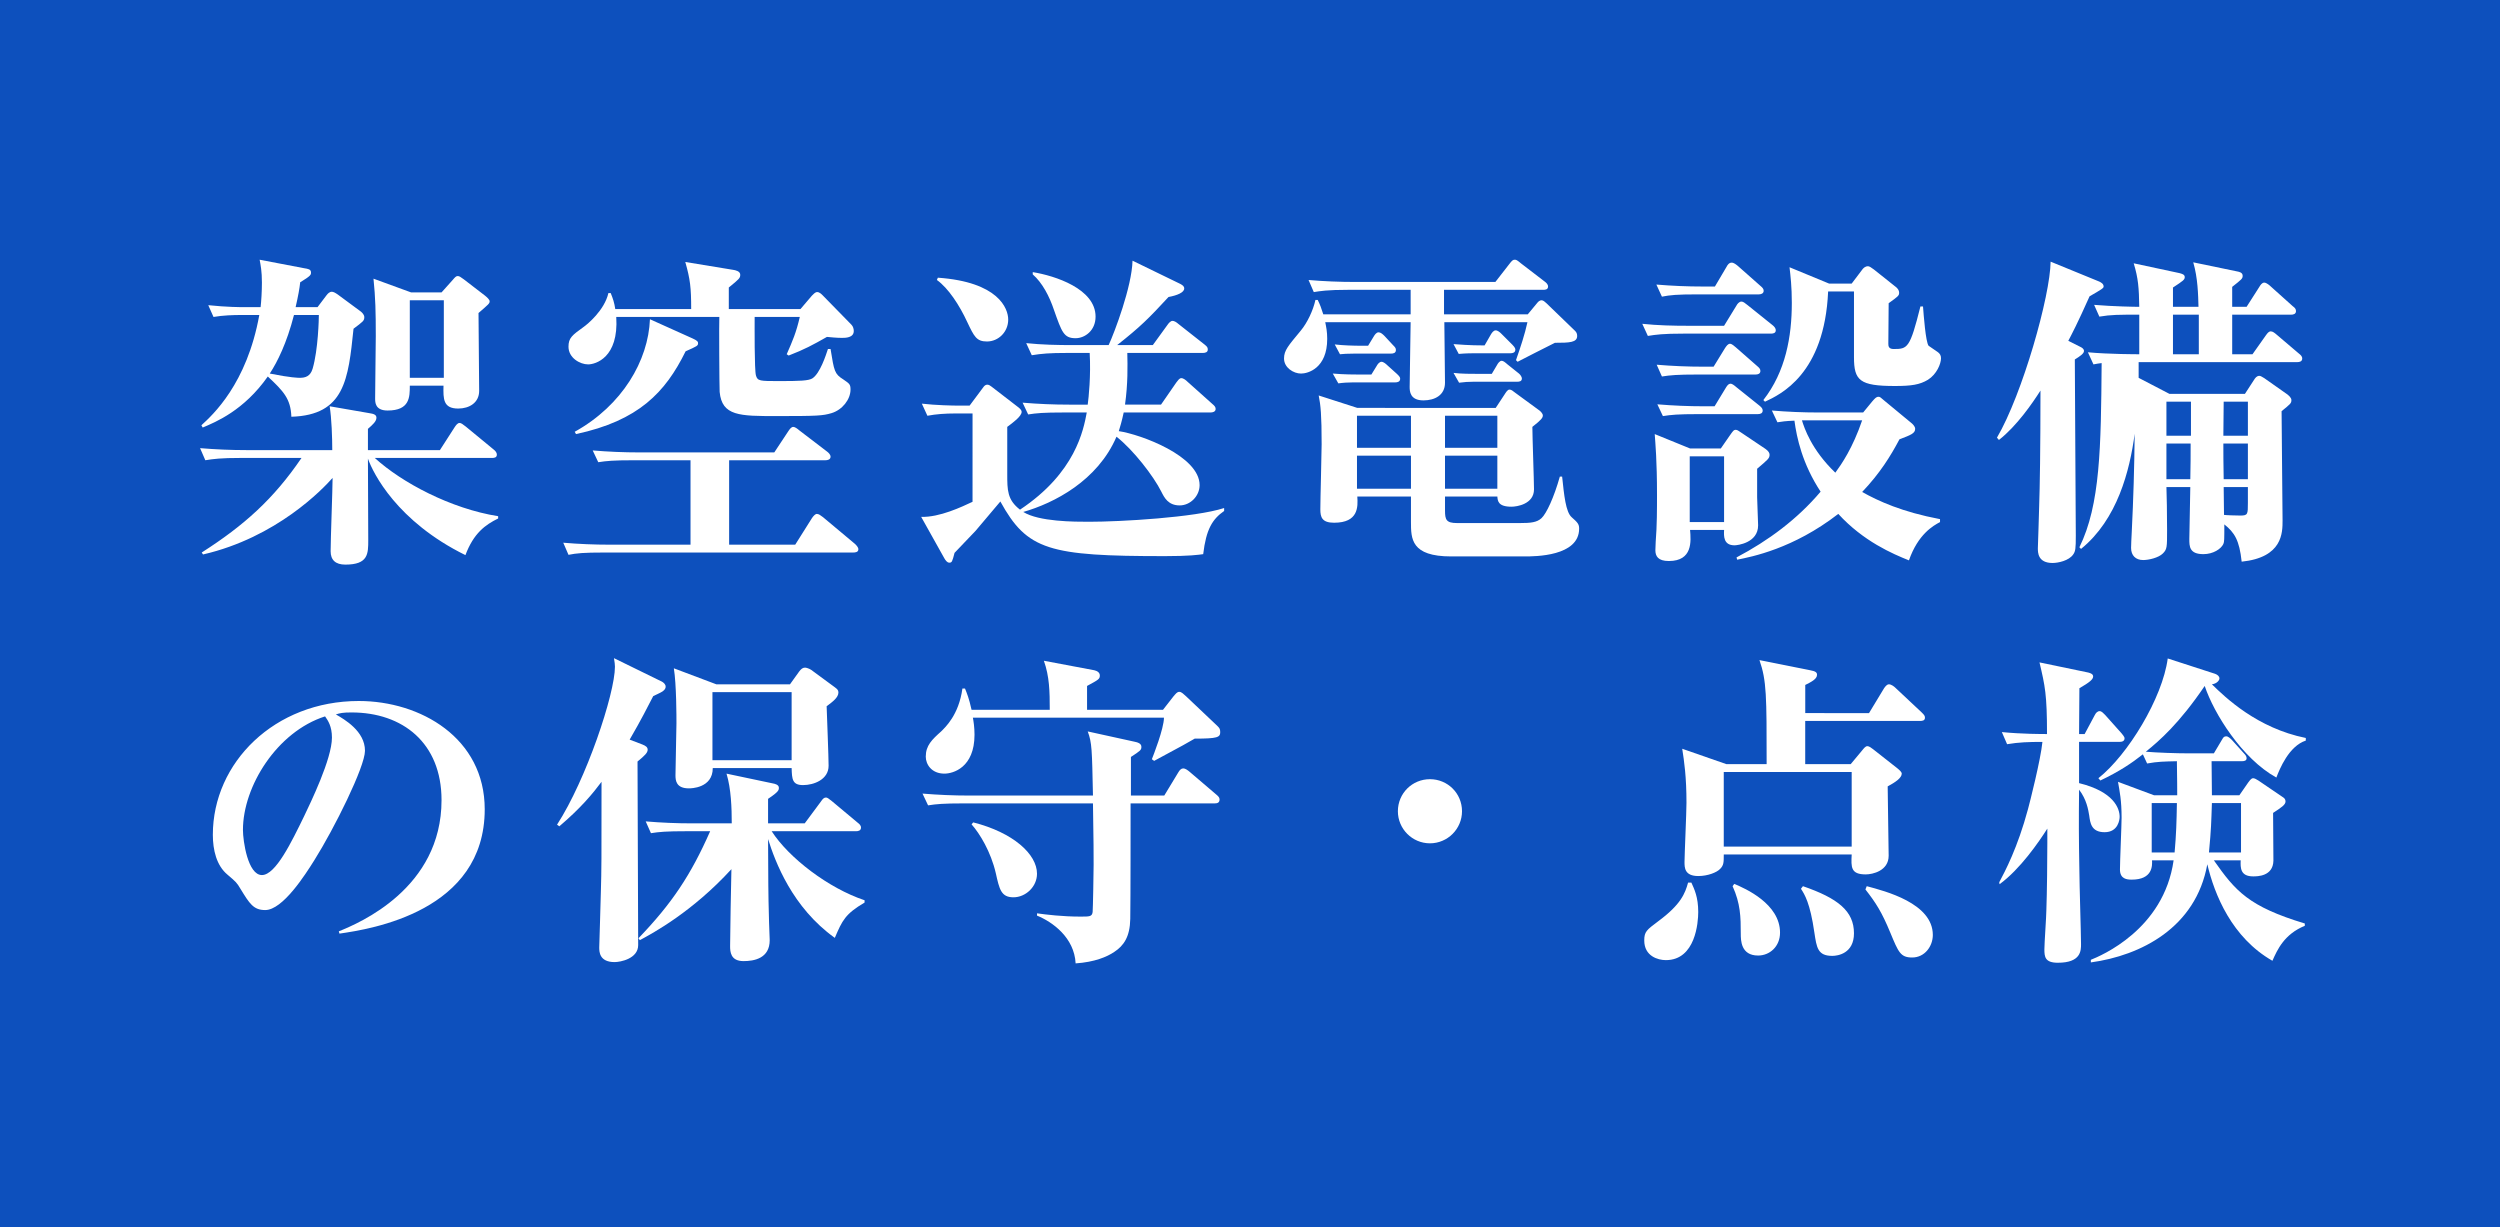 <?xml version="1.0" encoding="utf-8"?>
<!-- Generator: Adobe Illustrator 22.1.0, SVG Export Plug-In . SVG Version: 6.00 Build 0)  -->
<svg version="1.1" xmlns="http://www.w3.org/2000/svg" xmlns:xlink="http://www.w3.org/1999/xlink" x="0px" y="0px"
	 viewBox="0 0 326 160" enable-background="new 0 0 326 160" xml:space="preserve">
<rect x="0" y="0" width="326" height="160" fill="#808080" stroke="none"/>
<g id="レイヤー_1">
</g>
<g id="フッター">
</g>
<g id="コンテンツ">
	<g>
		<rect opacity="0.9" fill="#004BC3" width="326" height="160"/>
		<g>
			<path fill="#FFFFFF" d="M48.148,53.873c0.597,0.086,0.939,0.214,0.939,0.598c0,0.469-0.47,0.896-1.109,1.45v2.773h9.386
				l1.92-2.986c0.171-0.256,0.384-0.555,0.64-0.555c0.213,0,0.426,0.171,0.811,0.469l3.626,2.986
				c0.213,0.171,0.427,0.385,0.427,0.683c0,0.385-0.342,0.427-0.64,0.427H48.874c3.498,3.2,9.898,6.613,16.084,7.595v0.299
				c-1.664,0.811-3.2,1.919-4.266,4.777c-8.917-4.394-12.031-10.665-12.714-12.585c0,1.706,0.042,9.087,0.042,10.623
				c0,1.792,0,3.199-2.986,3.199c-1.28,0-1.92-0.597-1.92-1.749c0-1.535,0.256-8.191,0.256-9.557
				c-1.28,1.451-7.295,7.765-16.895,9.983l-0.171-0.256c5.546-3.541,9.386-6.997,13.013-12.33h-7.936
				c-2.603,0-3.541,0.128-4.608,0.299l-0.683-1.578c2.005,0.17,4.053,0.256,6.059,0.256h11.178c0-1.579-0.085-4.182-0.341-5.717
				L48.148,53.873z M41.407,40.05l1.194-1.578c0.128-0.171,0.384-0.427,0.64-0.427c0.213,0,0.427,0.085,0.896,0.427l2.944,2.176
				c0.213,0.171,0.427,0.47,0.427,0.683c0,0.512-0.171,0.598-1.408,1.536c-0.683,6.612-1.152,11.263-8.106,11.477
				c-0.085-2.347-1.024-3.328-3.072-5.248c-3.114,4.438-6.784,5.931-8.49,6.655l-0.17-0.298c1.451-1.323,5.93-5.376,7.551-14.378
				h-2.346c-1.024,0-2.432,0.043-3.626,0.256l-0.683-1.536c2.432,0.256,4.266,0.256,4.65,0.256h2.176
				c0.085-0.725,0.17-2.048,0.17-3.199c0-1.493-0.17-2.304-0.298-2.986l5.802,1.109c0.512,0.085,0.896,0.128,0.896,0.554
				c0,0.299,0,0.427-1.408,1.28c-0.085,0.811-0.256,1.749-0.597,3.242H41.407z M38.335,41.074c-0.938,3.669-2.176,6.144-3.157,7.637
				c2.773,0.555,3.712,0.555,3.925,0.555c0.683,0,1.365-0.171,1.664-1.194c0.726-2.475,0.811-6.528,0.811-6.997H38.335z
				 M57.577,38.13l1.451-1.621c0.256-0.298,0.427-0.512,0.64-0.512c0.256,0,0.384,0.128,0.811,0.427l2.773,2.133
				c0.256,0.214,0.597,0.513,0.597,0.726c0,0.299-0.128,0.384-1.451,1.536c0,1.621,0.085,8.703,0.085,10.153
				c0,1.536-1.28,2.304-2.73,2.304c-1.962,0-1.962-1.236-1.92-2.986h-4.394c0,1.493,0,3.243-2.901,3.243
				c-1.621,0-1.621-1.067-1.621-1.579c0-1.322,0.085-6.997,0.085-8.148c0-3.157-0.043-4.949-0.299-7.466l4.906,1.791H57.577z
				 M53.438,39.154v10.111h4.437V39.154H53.438z"/>
			<path fill="#FFFFFF" d="M82.621,60.017c-2.603,0-3.541,0.085-4.608,0.256l-0.725-1.536c2.048,0.171,4.053,0.257,6.101,0.257
				h17.578l1.834-2.773c0.171-0.256,0.384-0.555,0.64-0.555c0.213,0,0.512,0.213,0.811,0.47l3.626,2.772
				c0.17,0.128,0.427,0.384,0.427,0.641c0,0.384-0.384,0.469-0.683,0.469H95.079v11.007h8.618l2.176-3.455
				c0.171-0.256,0.427-0.555,0.64-0.555c0.256,0,0.469,0.171,0.811,0.427l4.181,3.498c0.17,0.171,0.426,0.427,0.426,0.683
				c0,0.384-0.384,0.427-0.683,0.427H78.739c-2.603,0-3.542,0.085-4.608,0.299l-0.683-1.579c2.005,0.171,4.053,0.256,6.058,0.256
				h10.538V60.017H82.621z M98.406,41.33c0,1.152-0.042,6.911,0.171,7.637s0.512,0.726,3.029,0.726c2.688,0,3.797-0.043,4.309-0.342
				c1.024-0.64,1.792-3.071,2.048-3.84h0.342c0.469,2.901,0.512,3.243,1.664,3.968c0.811,0.555,0.938,0.641,0.938,1.323
				c0,1.279-1.066,2.645-2.474,3.071c-1.152,0.342-1.835,0.384-7.125,0.384c-4.864,0-7.167,0-7.466-3.157
				c-0.042-0.64-0.085-9.258-0.042-9.77H80.36c0.341,5.333-2.73,6.187-3.669,6.187c-1.067,0-2.56-0.854-2.56-2.304
				c0-1.152,0.469-1.494,2.005-2.603c0.426-0.299,2.688-2.134,3.2-4.395h0.299c0.298,0.726,0.469,1.237,0.597,2.091h9.898
				c0-2.816-0.128-3.883-0.768-6.145l6.229,1.024c0.298,0.043,0.938,0.171,0.938,0.64c0,0.427-0.128,0.555-1.493,1.664v2.816h9.343
				l1.493-1.75c0.171-0.17,0.427-0.469,0.683-0.469c0.299,0,0.555,0.256,0.725,0.427l3.755,3.839
				c0.213,0.214,0.298,0.555,0.298,0.812c0,0.896-1.109,0.896-1.536,0.896c-0.726,0-1.493-0.085-1.963-0.128
				c-1.877,1.066-2.901,1.621-4.991,2.432l-0.256-0.171c0.768-1.749,1.237-2.815,1.707-4.863H98.406z M90.343,44.146
				c0.64,0.299,0.683,0.427,0.683,0.598c0,0.341-0.085,0.384-1.622,1.066c-2.645,5.376-6.144,9.045-14.292,10.794l-0.171-0.299
				c6.229-3.455,9.6-9.301,9.812-14.676L90.343,44.146z"/>
			<path fill="#FFFFFF" d="M138.681,53.788c-2.603,0-3.541,0.085-4.608,0.256l-0.725-1.536c2.048,0.171,4.053,0.256,6.101,0.256
				h2.389c0.128-0.896,0.426-3.84,0.256-6.74h-2.944c-2.304,0-3.285,0.085-4.607,0.298l-0.726-1.578
				c2.048,0.213,4.053,0.256,6.101,0.256h4.65c0.768-1.664,3.029-7.637,3.114-11.007l6.229,3.029
				c0.299,0.17,0.512,0.298,0.512,0.597c0,0.512-0.896,0.896-2.048,1.109c-2.603,2.815-3.669,3.883-6.698,6.271h4.65l1.92-2.646
				c0.171-0.256,0.427-0.512,0.64-0.512s0.469,0.128,0.811,0.427l3.413,2.688c0.299,0.257,0.384,0.342,0.384,0.641
				c0,0.341-0.341,0.427-0.64,0.427H147c0.042,1.706,0.085,4.01-0.298,6.74h4.693l2.005-2.9c0.171-0.214,0.384-0.555,0.64-0.555
				c0.299,0,0.64,0.298,0.811,0.469l3.243,2.901c0.256,0.213,0.426,0.384,0.426,0.64c0,0.384-0.384,0.47-0.683,0.47h-11.306
				c-0.256,1.194-0.469,1.877-0.64,2.432c2.859,0.427,10.538,3.242,10.538,7.039c0,1.408-1.195,2.646-2.603,2.646
				c-1.493,0-2.005-1.023-2.389-1.792c-1.024-2.048-3.669-5.461-5.845-7.167c-2.475,5.759-8.149,8.66-12.159,9.812
				c2.048,1.279,6.698,1.279,8.575,1.279c4.096,0,13.823-0.555,17.62-1.791v0.384c-1.536,1.066-2.347,2.389-2.73,5.631
				c-0.64,0.086-1.792,0.257-4.992,0.257c-15.146,0-17.961-0.769-21.459-7.125c-0.384,0.469-0.683,0.811-3.243,3.84
				c-0.427,0.469-2.346,2.432-2.73,2.858c-0.298,1.151-0.341,1.279-0.683,1.279c-0.298,0-0.512-0.341-0.64-0.555l-3.029-5.418
				c2.389,0.085,5.333-1.322,6.698-1.963V53.916h-2.261c-1.28,0-2.517,0.085-3.626,0.299l-0.725-1.579
				c1.792,0.214,4.138,0.256,4.693,0.256h1.536l1.75-2.347c0.17-0.256,0.341-0.384,0.555-0.384s0.384,0.128,0.554,0.256l3.542,2.73
				c0.256,0.214,0.384,0.385,0.384,0.555c0,0.598-1.195,1.451-1.877,1.963v6.144c0,2.091,0,3.37,1.664,4.65
				c7.253-4.821,8.277-10.41,8.704-12.671H138.681z M122.298,36.211c7.893,0.554,9.173,4.01,9.173,5.461
				c0,1.621-1.28,2.858-2.773,2.858c-1.365,0-1.664-0.641-2.56-2.518c-1.024-2.219-2.475-4.437-3.968-5.504L122.298,36.211z
				 M134.671,35.485c2.901,0.469,8.191,2.176,8.191,5.802c0,1.835-1.408,2.816-2.603,2.816c-1.536,0-1.792-0.769-2.816-3.669
				c-0.597-1.792-1.536-3.584-2.773-4.65V35.485z"/>
			<path fill="#FFFFFF" d="M188.3,37.789v3.199h10.922l1.237-1.493c0.128-0.17,0.341-0.341,0.554-0.341
				c0.256,0,0.427,0.213,0.64,0.384l3.712,3.584c0.17,0.171,0.298,0.341,0.298,0.683c0,0.854-0.981,0.896-2.901,0.896
				c-0.726,0.342-4.693,2.39-4.864,2.475l-0.213-0.213c0.597-1.707,1.152-3.371,1.493-4.949h-10.836
				c0,1.066,0.085,6.655,0.085,7.893c0,1.621-1.323,2.304-2.816,2.304c-1.749,0-1.792-1.194-1.792-1.749
				c0-1.365,0.128-7.21,0.128-8.447h-11.135c0.128,0.64,0.256,1.237,0.256,2.176c0,3.84-2.517,4.522-3.413,4.522
				c-0.981,0-2.219-0.768-2.219-1.963c0-1.066,0.555-1.664,2.176-3.626c0.854-1.024,1.622-2.646,1.92-4.011h0.299
				c0.298,0.598,0.469,1.066,0.725,1.877h11.391v-3.199h-8.021c-2.944,0-3.797,0.171-4.608,0.299l-0.683-1.579
				c1.92,0.171,4.096,0.256,6.059,0.256h18.303l1.792-2.304c0.384-0.512,0.512-0.597,0.726-0.597s0.298,0.042,0.811,0.469
				l3.114,2.39c0.171,0.128,0.427,0.341,0.427,0.64c0,0.427-0.427,0.427-0.64,0.427H188.3z M195.041,53.19l1.152-1.749
				c0.171-0.256,0.384-0.64,0.64-0.64c0.256,0,0.426,0.17,0.768,0.427l3.029,2.218c0.213,0.128,0.555,0.47,0.555,0.726
				c0,0.299-0.171,0.555-1.365,1.493c0,1.28,0.213,6.997,0.213,8.148c0,1.92-2.219,2.262-2.944,2.262
				c-1.75,0-1.792-0.769-1.834-1.323h-6.826v1.835c0,1.194,0.17,1.621,1.579,1.621h8.191c1.408,0,2.218-0.085,2.815-0.64
				c0.64-0.598,1.622-2.688,2.389-5.418h0.299c0.256,2.432,0.469,4.607,1.237,5.29s0.981,0.896,0.981,1.493
				c0,3.626-5.76,3.626-7.125,3.626h-9.557c-5.248,0-5.248-2.304-5.248-4.522v-3.285h-6.997c0.085,1.323,0.171,3.413-3.029,3.413
				c-1.579,0-1.792-0.725-1.792-1.749c0-1.322,0.17-7.253,0.17-8.49c0-3.839-0.128-5.076-0.384-6.356l5.034,1.621H195.041z
				 M178.828,48.839l0.683-1.109c0.085-0.171,0.341-0.555,0.64-0.555c0.256,0,0.597,0.299,0.725,0.427l1.28,1.152
				c0.213,0.213,0.426,0.384,0.426,0.64c0,0.384-0.341,0.47-0.64,0.47h-5.504c-0.597,0-1.322,0.042-1.919,0.128l-0.726-1.28
				c1.451,0.128,2.944,0.128,3.413,0.128H178.828z M178.402,45.084l0.725-1.194c0.128-0.213,0.341-0.555,0.64-0.555
				c0.256,0,0.512,0.214,0.768,0.47l1.109,1.194c0.256,0.256,0.384,0.384,0.384,0.64c0,0.427-0.384,0.47-0.64,0.47h-4.693
				c-1.067,0-1.493,0.043-1.963,0.085l-0.683-1.279c1.067,0.128,2.475,0.17,3.413,0.17H178.402z M176.951,54.215v4.181h7.04v-4.181
				H176.951z M176.951,59.42v4.309h7.04V59.42H176.951z M195.254,58.396v-4.181h-6.826v4.181H195.254z M195.254,63.729V59.42h-6.826
				v4.309H195.254z M194.4,43.634c0.128-0.213,0.341-0.555,0.64-0.555c0.256,0,0.555,0.256,0.725,0.427l1.451,1.45
				c0.384,0.385,0.384,0.555,0.384,0.641c0,0.384-0.341,0.469-0.64,0.469h-4.778c-0.213,0-1.024,0-1.962,0.086l-0.683-1.28
				c0.64,0.043,2.005,0.171,4.053,0.171L194.4,43.634z M194.528,48.754l0.683-1.152c0.085-0.171,0.341-0.555,0.598-0.555
				c0.213,0,0.426,0.171,0.768,0.47l1.493,1.194c0.213,0.171,0.384,0.469,0.384,0.64c0,0.384-0.341,0.427-0.597,0.427h-5.674
				c-0.64,0-1.323,0.043-1.92,0.128l-0.725-1.279c0.981,0.128,2.389,0.128,3.413,0.128H194.528z"/>
			<path fill="#FFFFFF" d="M224.82,42.482l1.621-2.646c0.085-0.171,0.341-0.512,0.64-0.512c0.256,0,0.469,0.213,0.811,0.469
				l3.243,2.603c0.213,0.171,0.426,0.384,0.426,0.683c0,0.384-0.384,0.427-0.64,0.427h-11.434c-2.645,0-3.541,0.128-4.607,0.299
				l-0.726-1.579c2.048,0.214,4.053,0.257,6.101,0.257H224.82z M224.394,58.48l1.152-1.663c0.426-0.598,0.512-0.769,0.811-0.769
				c0.213,0,0.384,0.171,0.853,0.47l2.986,2.005c0.427,0.299,0.555,0.555,0.555,0.768c0,0.47-0.17,0.598-1.621,1.835v3.712
				c0,0.597,0.128,3.157,0.128,3.669c0,2.304-2.73,2.603-3.072,2.603c-1.451,0-1.408-1.194-1.365-2.005h-4.437
				c0.128,1.493,0.341,4.053-2.773,4.053c-1.408,0-1.75-0.64-1.75-1.408c0-0.213,0.043-1.023,0.043-1.109
				c0.17-2.048,0.17-4.394,0.17-6.101c0-4.522-0.213-6.698-0.298-7.936l4.607,1.877H224.394z M223.626,37.362l1.536-2.603
				c0.085-0.171,0.299-0.512,0.64-0.512c0.298,0,0.597,0.256,0.811,0.427l2.944,2.603c0.256,0.213,0.426,0.384,0.426,0.64
				c0,0.384-0.384,0.47-0.64,0.47h-8.021c-2.645,0-3.541,0.085-4.607,0.298l-0.725-1.578c2.048,0.171,4.053,0.256,6.101,0.256
				H223.626z M223.455,47.814l1.493-2.432c0.171-0.256,0.384-0.555,0.64-0.555s0.555,0.299,0.768,0.47l2.773,2.432
				c0.256,0.214,0.427,0.384,0.427,0.64c0,0.385-0.341,0.47-0.64,0.47h-7.551c-2.645,0-3.584,0.085-4.65,0.256l-0.683-1.536
				c2.005,0.171,4.053,0.256,6.101,0.256H223.455z M223.583,52.978l1.451-2.39c0.085-0.128,0.299-0.555,0.64-0.555
				c0.17,0,0.426,0.171,0.768,0.47l2.987,2.389c0.256,0.214,0.426,0.384,0.426,0.641c0,0.384-0.341,0.469-0.64,0.469h-7.765
				c-2.646,0-3.542,0.086-4.608,0.256l-0.725-1.535c2.048,0.17,4.053,0.256,6.101,0.256H223.583z M220.341,59.505v8.575h4.479
				v-8.575H220.341z M244.147,52.337c0.341-0.384,0.512-0.597,0.811-0.597c0.213,0,0.256,0.085,0.768,0.512l3.456,2.858
				c0.171,0.128,0.555,0.47,0.555,0.811c0,0.598-0.597,0.811-2.048,1.365c-1.152,2.176-2.517,4.395-4.864,6.869
				c2.133,1.194,5.205,2.603,10.154,3.541v0.384c-0.896,0.47-2.858,1.578-4.053,4.992c-2.133-0.854-5.93-2.475-9.215-6.059
				c-5.888,4.564-11.306,5.589-13.183,5.973l-0.085-0.299c4.139-2.176,7.936-4.991,10.965-8.575
				c-2.389-3.626-3.115-7.039-3.413-9.258c-1.152,0.043-1.707,0.128-2.219,0.213l-0.725-1.535c2.048,0.17,4.053,0.256,6.101,0.256
				h5.802L244.147,52.337z M241.459,36.979l1.323-1.749c0.17-0.256,0.427-0.513,0.811-0.513c0.171,0,0.427,0.171,0.768,0.427
				l2.73,2.176c0.256,0.171,0.555,0.47,0.555,0.854s-0.128,0.47-1.365,1.365c-0.043,4.522-0.043,4.821-0.043,5.29
				c0,0.299,0.043,0.683,0.683,0.683c1.835,0,2.133-0.085,3.499-5.546h0.341c0.085,1.109,0.341,4.607,0.726,5.119
				c0.042,0.043,0.811,0.555,1.237,0.854c0.213,0.171,0.384,0.384,0.384,0.769c0,0.725-0.555,2.09-1.707,2.815
				c-1.067,0.64-2.133,0.811-4.309,0.811c-4.608,0-5.333-0.726-5.333-3.754v-8.576h-3.371c-0.469,10.794-6.229,13.439-8.234,14.378
				l-0.213-0.213c2.901-3.712,3.712-8.277,3.712-12.672c0-2.133-0.171-3.541-0.299-4.649l5.163,2.133H241.459z M234.974,54.812
				c0.299,0.981,1.237,3.84,4.352,6.826c0.811-1.109,2.261-3.199,3.498-6.826H234.974z"/>
			<path fill="#FFFFFF" d="M271.154,45.17c0.384,0.171,0.597,0.341,0.597,0.598c0,0.341-0.512,0.682-1.194,1.108
				c0,3.669,0.128,19.754,0.128,22.996c0,1.664-0.043,2.005-0.341,2.432c-0.555,0.811-1.962,1.109-2.688,1.109
				c-1.92,0-1.92-1.365-1.92-1.92c0-0.171,0.171-4.949,0.171-5.504c0.085-2.389,0.17-7.381,0.17-15.06
				c-1.024,1.621-3.114,4.65-5.418,6.441l-0.256-0.298c3.328-5.675,6.954-18.517,6.997-22.953l6.357,2.603
				c0.256,0.128,0.555,0.299,0.555,0.64c0,0.214-0.213,0.342-1.834,1.28c-1.579,3.541-2.347,4.991-2.773,5.802L271.154,45.17z
				 M282.886,51.356h9.855l1.194-1.835c0.128-0.213,0.341-0.512,0.683-0.512c0.171,0,0.341,0.128,0.64,0.299l3.029,2.133
				c0.085,0.085,0.512,0.384,0.512,0.726c0,0.427-0.128,0.512-1.28,1.45c0,2.261,0.128,12.244,0.128,14.25
				c0,1.621,0,4.82-5.333,5.375c-0.299-2.815-0.938-3.797-2.261-4.863c0,2.005,0,2.261-0.128,2.56
				c-0.299,0.64-1.323,1.322-2.603,1.322c-1.834,0-1.834-1.023-1.834-1.962c0-1.066,0.128-5.803,0.128-6.783h-3.114
				c0.042,0.682,0.085,3.797,0.085,5.589c0,2.261,0,2.517-0.554,3.071c-0.555,0.555-1.835,0.854-2.56,0.854
				c-0.981,0-1.579-0.598-1.579-1.579c0-0.512,0.043-1.108,0.085-2.048c0.213-4.266,0.341-8.532,0.384-12.842
				c-0.64,4.821-2.261,11.179-6.997,15.018l-0.213-0.213c2.73-5.546,2.816-13.055,2.901-24.02c-0.384,0.043-0.597,0.085-1.066,0.171
				l-0.725-1.579c2.73,0.256,6.442,0.256,6.698,0.256v-5.162c-2.645,0-3.711,0-5.205,0.256l-0.683-1.535
				c2.56,0.213,5.29,0.256,5.887,0.256c-0.042-2.475-0.128-3.712-0.725-5.675l5.973,1.28c0.298,0.085,0.683,0.171,0.683,0.512
				c0,0.342-0.171,0.47-1.536,1.365v2.518h3.328c-0.042-1.579-0.085-3.755-0.683-5.803l5.76,1.194
				c0.213,0.043,0.683,0.128,0.683,0.555c0,0.385-0.128,0.47-1.365,1.451v2.603h1.877l1.664-2.603
				c0.128-0.214,0.341-0.555,0.64-0.555c0.298,0,0.725,0.384,0.811,0.469l2.901,2.603c0.299,0.214,0.427,0.385,0.427,0.641
				c0,0.384-0.341,0.469-0.64,0.469h-7.679v5.162h2.645l1.75-2.475c0.213-0.298,0.384-0.512,0.64-0.512
				c0.256,0,0.512,0.214,0.811,0.47l2.859,2.432c0.213,0.171,0.426,0.341,0.426,0.64c0,0.385-0.341,0.47-0.64,0.47h-20.692v2.048
				L282.886,51.356z M285.702,56.817V52.38h-3.2v4.438H285.702z M285.617,62.491c0.042-2.304,0.042-2.56,0.042-4.65h-3.157v4.65
				H285.617z M283.355,41.031v5.162h3.371v-5.162H283.355z M289.968,52.38l-0.042,4.438h3.2V52.38H289.968z M289.926,57.841
				c0,1.749,0,2.005,0.042,4.65h3.157v-4.65H289.926z M289.968,63.516c0,0.682,0.043,2.9,0.043,3.626
				c0.256,0.043,1.536,0.085,2.133,0.085c0.981,0,0.981-0.17,0.981-1.664v-2.047H289.968z"/>
			<path fill="#FFFFFF" d="M44.18,121.445c2.646-1.066,13.396-5.589,13.396-17.108c0-7.466-5.077-11.434-11.732-11.434
				c-1.152,0-1.493,0.085-2.048,0.256c1.109,0.641,3.797,2.176,3.797,4.736c0,2.09-4.01,10.153-6.613,14.292
				c-1.152,1.834-4.096,6.484-6.399,6.484c-1.536,0-2.048-0.853-3.2-2.73c-0.512-0.853-0.555-0.896-1.707-1.877
				c-1.451-1.194-1.92-3.242-1.92-5.205c0-9.429,8.063-17.449,19.028-17.449c8.063,0,16.426,4.821,16.426,14.122
				c0,13.311-14.804,15.614-18.943,16.212L44.18,121.445z M31.68,108.22c0,1.45,0.64,5.888,2.475,5.888
				c1.792,0,3.882-4.352,5.504-7.68c0.811-1.706,3.626-7.466,3.626-10.239c0-1.493-0.512-2.219-0.896-2.773
				C36.117,95.421,31.68,102.545,31.68,108.22z"/>
			<path fill="#FFFFFF" d="M83.773,97.084c0.427,0.171,0.683,0.342,0.683,0.684c0,0.384-0.384,0.768-1.323,1.535
				c0,3.755,0.085,20.521,0.085,23.935c0,1.792-2.347,2.219-3.072,2.219c-2.005,0-2.005-1.365-2.005-1.92
				c0-0.513,0.213-6.442,0.213-7.296c0.085-2.986,0.085-3.712,0.085-14.292c-1.109,1.493-2.688,3.413-5.503,5.802l-0.299-0.213
				c3.797-5.845,7.551-17.065,7.551-20.606c0-0.299-0.042-0.555-0.128-1.109l6.271,3.071c0.213,0.129,0.469,0.342,0.469,0.641
				c0,0.341-0.256,0.512-0.426,0.64c-0.171,0.128-1.024,0.512-1.195,0.598c-0.683,1.322-1.536,3.029-3.072,5.674L83.773,97.084z
				 M89.49,108.391c-2.603,0-3.541,0.085-4.607,0.256L84.2,107.11c2.005,0.171,4.053,0.256,6.058,0.256h5.162
				c0-2.005-0.085-4.522-0.683-6.484l6.059,1.279c0.256,0.043,0.768,0.171,0.768,0.555c0,0.299,0,0.513-1.408,1.451v3.199h4.778
				l2.09-2.815c0.256-0.384,0.427-0.555,0.683-0.555c0.171,0,0.341,0.128,0.768,0.469l3.371,2.816
				c0.213,0.171,0.426,0.341,0.426,0.64c0,0.384-0.341,0.47-0.64,0.47h-11.007c2.219,3.455,7.381,7.423,12.116,9.002v0.299
				c-2.517,1.493-2.901,2.304-3.882,4.607c-5.546-3.968-7.765-9.898-8.703-12.885c0.042,5.931,0,6.314,0.128,10.837
				c0,0.384,0.085,2.005,0.085,2.347c0,2.389-2.048,2.73-3.413,2.73c-1.707,0-1.75-1.237-1.75-1.963
				c0-1.023,0.128-8.789,0.171-10.026c-5.077,5.547-10.197,8.319-11.946,9.259l-0.171-0.256c4.352-4.522,6.826-8.234,9.344-13.951
				H89.49z M103.014,89.234l1.195-1.664c0.256-0.341,0.469-0.512,0.768-0.512c0.171,0,0.555,0.128,0.811,0.299l3.072,2.261
				c0.341,0.256,0.469,0.384,0.469,0.683c0,0.641-0.725,1.194-1.536,1.792c0.042,1.237,0.256,6.655,0.256,7.765
				c0,1.792-1.92,2.518-3.328,2.518s-1.451-0.769-1.493-2.219H92.945c0,2.646-2.901,2.646-3.114,2.646
				c-1.664,0-1.749-1.024-1.749-1.707c0-1.109,0.128-5.802,0.128-6.783c0-0.811,0-5.077-0.341-7.168l5.546,2.091H103.014z
				 M92.903,90.258v8.875h10.325v-8.875H92.903z"/>
			<path fill="#FFFFFF" d="M151.821,103.74l1.835-3.029c0.17-0.299,0.384-0.512,0.64-0.512s0.555,0.213,0.811,0.427l3.499,2.986
				c0.256,0.213,0.427,0.384,0.427,0.64c0,0.427-0.299,0.512-0.64,0.512h-10.964c0,2.048,0,12.671-0.042,15.061
				c-0.043,2.347-0.854,3.498-2.091,4.309c-0.938,0.641-2.56,1.323-5.034,1.493c-0.171-3.37-3.029-5.418-5.034-6.229v-0.299
				c1.237,0.171,3.285,0.427,5.674,0.427c1.195,0,1.494,0,1.579-0.598c0.043-0.469,0.128-5.247,0.128-6.143
				c0-1.878,0-2.475-0.085-8.021h-16.895c-2.603,0-3.541,0.086-4.607,0.256l-0.726-1.535c2.048,0.17,4.053,0.256,6.101,0.256h16.127
				c-0.128-6.016-0.128-6.869-0.683-8.362l6.016,1.322c0.426,0.086,0.981,0.214,0.981,0.683c0,0.427-0.128,0.513-1.365,1.323v5.034
				H151.821z M151.651,92.562l1.365-1.75c0.299-0.341,0.469-0.597,0.768-0.597c0.298,0,0.597,0.341,0.896,0.597l4.053,3.84
				c0.256,0.256,0.384,0.385,0.384,0.811c0,0.683-0.341,0.854-3.328,0.854c-1.024,0.598-1.322,0.768-5.29,2.901l-0.299-0.214
				c0.171-0.426,1.579-4.01,1.579-5.418h-24.916c0.085,0.47,0.213,1.237,0.213,2.219c0,4.309-2.816,5.077-3.925,5.077
				c-1.664,0-2.432-1.195-2.432-2.219c0-1.45,0.811-2.219,2.005-3.285c0.512-0.512,2.304-2.133,2.773-5.589h0.341
				c0.256,0.64,0.512,1.237,0.854,2.773h10.196c0-2.433-0.042-4.352-0.768-6.4l6.57,1.237c0.384,0.086,0.726,0.299,0.726,0.683
				c0,0.47-0.171,0.555-1.664,1.365v3.115H151.651z M126.906,107.238c5.205,1.322,8.319,4.139,8.319,6.698
				c0,1.707-1.493,3.072-3.072,3.072c-1.622,0-1.834-1.067-2.304-3.157c-0.64-2.773-2.09-5.162-3.157-6.357L126.906,107.238z"/>
			<path fill="#FFFFFF" d="M190.646,105.788c0,2.304-1.877,4.181-4.181,4.181c-2.304,0-4.181-1.877-4.181-4.181
				c0-2.347,1.877-4.182,4.181-4.182C188.769,101.606,190.646,103.441,190.646,105.788z"/>
			<path fill="#FFFFFF" d="M220.554,115.089c0.384,0.853,0.896,1.877,0.896,3.839c0,1.323-0.342,6.272-4.224,6.272
				c-1.024,0-2.815-0.513-2.815-2.561c0-1.151,0.298-1.365,1.834-2.517c2.944-2.176,3.498-3.627,3.882-5.034H220.554z
				 M243.72,92.988l1.962-3.242c0.128-0.17,0.342-0.512,0.64-0.512c0.299,0,0.683,0.299,0.811,0.427l3.456,3.242
				c0.298,0.299,0.426,0.427,0.426,0.683c0,0.384-0.341,0.427-0.64,0.427h-14.975v5.632h5.93l1.493-1.792
				c0.213-0.256,0.427-0.555,0.683-0.555c0.213,0,0.512,0.213,0.726,0.384l3.2,2.518c0.256,0.213,0.555,0.469,0.555,0.683
				c0,0.555-0.811,1.109-1.834,1.663c0,1.408,0.128,7.766,0.128,9.045c0,1.963-2.091,2.432-2.986,2.432
				c-1.963,0-1.92-0.938-1.835-2.602h-16.681c0,1.023,0,1.407-0.469,1.877c-0.427,0.469-1.622,0.938-2.858,0.938
				c-1.792,0-1.792-1.109-1.792-1.835c0-0.853,0.256-6.484,0.256-7.722c0-3.37-0.299-5.418-0.555-7.04l5.76,2.006h5.248
				c0-8.917,0-10.88-0.938-13.567l6.613,1.322c0.725,0.128,0.896,0.299,0.896,0.598c0,0.555-0.768,0.938-1.536,1.322v3.669H243.72z
				 M224.778,100.668v9.728h16.681v-9.728H224.778z M226.143,115.259c1.451,0.598,5.973,2.603,5.973,6.357
				c0,1.834-1.365,2.986-2.858,2.986c-2.261,0-2.261-2.005-2.261-2.858c0-2.176-0.042-3.925-1.066-6.187L226.143,115.259z
				 M235.103,115.558c4.565,1.579,6.655,3.242,6.655,6.144c0,2.646-2.133,2.944-2.816,2.944c-1.92,0-2.048-1.067-2.346-3.029
				c-0.555-3.883-1.28-4.992-1.75-5.717L235.103,115.558z M243.422,115.558c2.389,0.64,8.618,2.219,8.618,6.357
				c0,1.493-1.066,2.943-2.688,2.943c-1.536,0-1.792-0.683-2.858-3.242c-1.109-2.688-1.877-3.883-3.243-5.632L243.422,115.558z"/>
			<path fill="#FFFFFF" d="M261.042,95.463c2.56,0.256,5.248,0.256,5.888,0.256c0-5.162-0.256-6.271-0.981-9.343l6.357,1.322
				c0.341,0.086,0.64,0.214,0.64,0.513c0,0.384-0.469,0.768-1.792,1.535c0,0.938-0.042,5.12-0.042,5.973h0.725l1.323-2.474
				c0.128-0.257,0.341-0.513,0.64-0.513c0.256,0,0.512,0.299,0.726,0.513l2.133,2.389c0.085,0.128,0.384,0.427,0.384,0.64
				c0,0.385-0.341,0.47-0.683,0.47h-5.248v5.376c4.522,1.109,5.29,3.285,5.29,4.394c0,0.342-0.171,2.006-1.962,2.006
				c-1.75,0-1.877-1.237-2.005-2.176c-0.128-0.769-0.341-2.091-1.322-3.371c-0.043,4.139-0.043,6.016,0.042,10.709
				c0,1.493,0.213,8.106,0.213,9.429c0,0.854,0,2.432-3.029,2.432c-1.664,0-1.749-0.768-1.749-1.749
				c0-0.769,0.256-4.352,0.256-5.077c0.085-2.261,0.128-6.613,0.128-8.789v-1.877c-1.109,1.749-3.541,5.29-6.229,7.253l-0.042-0.256
				c0.768-1.45,2.389-4.479,3.754-9.557c0.213-0.768,1.664-6.485,1.877-8.746c-1.792,0-3.072,0.043-4.608,0.299L261.042,95.463z
				 M279.431,98.364c-1.451,1.152-3.115,2.262-5.546,3.413l-0.256-0.299c3.839-3.029,8.362-10.452,9.044-15.614l6.187,2.005
				c0.341,0.128,0.554,0.342,0.554,0.598s-0.341,0.683-0.981,0.768c1.749,1.707,5.888,5.717,12.244,6.997v0.341
				c-2.218,0.726-3.413,3.712-3.839,4.821c-4.48-2.475-8.149-8.362-9.343-11.946c-3.328,4.906-5.888,7.125-7.68,8.576
				c1.493,0.128,4.01,0.213,5.546,0.213h3.328l1.066-1.792c0.171-0.299,0.256-0.427,0.555-0.427c0.256,0,0.555,0.299,0.726,0.47
				l1.536,1.706c0.299,0.299,0.384,0.47,0.384,0.683c0,0.342-0.342,0.385-0.64,0.385h-3.925c0,0.725,0.043,3.797,0.043,4.437h3.583
				l1.152-1.664c0.384-0.555,0.555-0.555,0.64-0.555c0.17,0,0.427,0.128,0.683,0.299l3.2,2.176c0.213,0.128,0.341,0.299,0.341,0.555
				c0,0.427-0.512,0.768-1.621,1.493c0,0.981,0.042,5.333,0.042,6.229c-0.042,2.048-2.09,2.048-2.645,2.048
				c-1.664,0-1.664-1.109-1.621-2.091h-3.499c2.816,4.01,4.522,6.016,11.86,8.234v0.298c-2.688,1.109-3.583,3.115-4.224,4.565
				c-5.29-3.029-7.551-8.618-8.49-12.586c-1.493,8.277-8.661,11.903-15.188,12.799v-0.341c1.28-0.512,9.514-3.925,10.794-12.97
				h-2.816c0.043,0.683,0.085,2.517-2.645,2.517c-0.64,0-1.536-0.085-1.536-1.322c0-1.066,0.213-5.802,0.213-6.741
				c0-2.304-0.256-3.455-0.469-4.692l4.693,1.749h3.029c0-0.64,0-1.792-0.042-4.437c-1.707,0.042-2.475,0.042-3.882,0.298
				L279.431,98.364z M283.569,111.163c0.213-2.389,0.256-4.01,0.299-6.441h-3.285v6.441H283.569z M292.229,111.163v-6.441h-3.797
				c-0.085,2.474-0.085,3.284-0.384,6.441H292.229z"/>
		</g>
	</g>
</g>
<g id="タイトル">
</g>
<g id="ヘッダー">
</g>
</svg>
